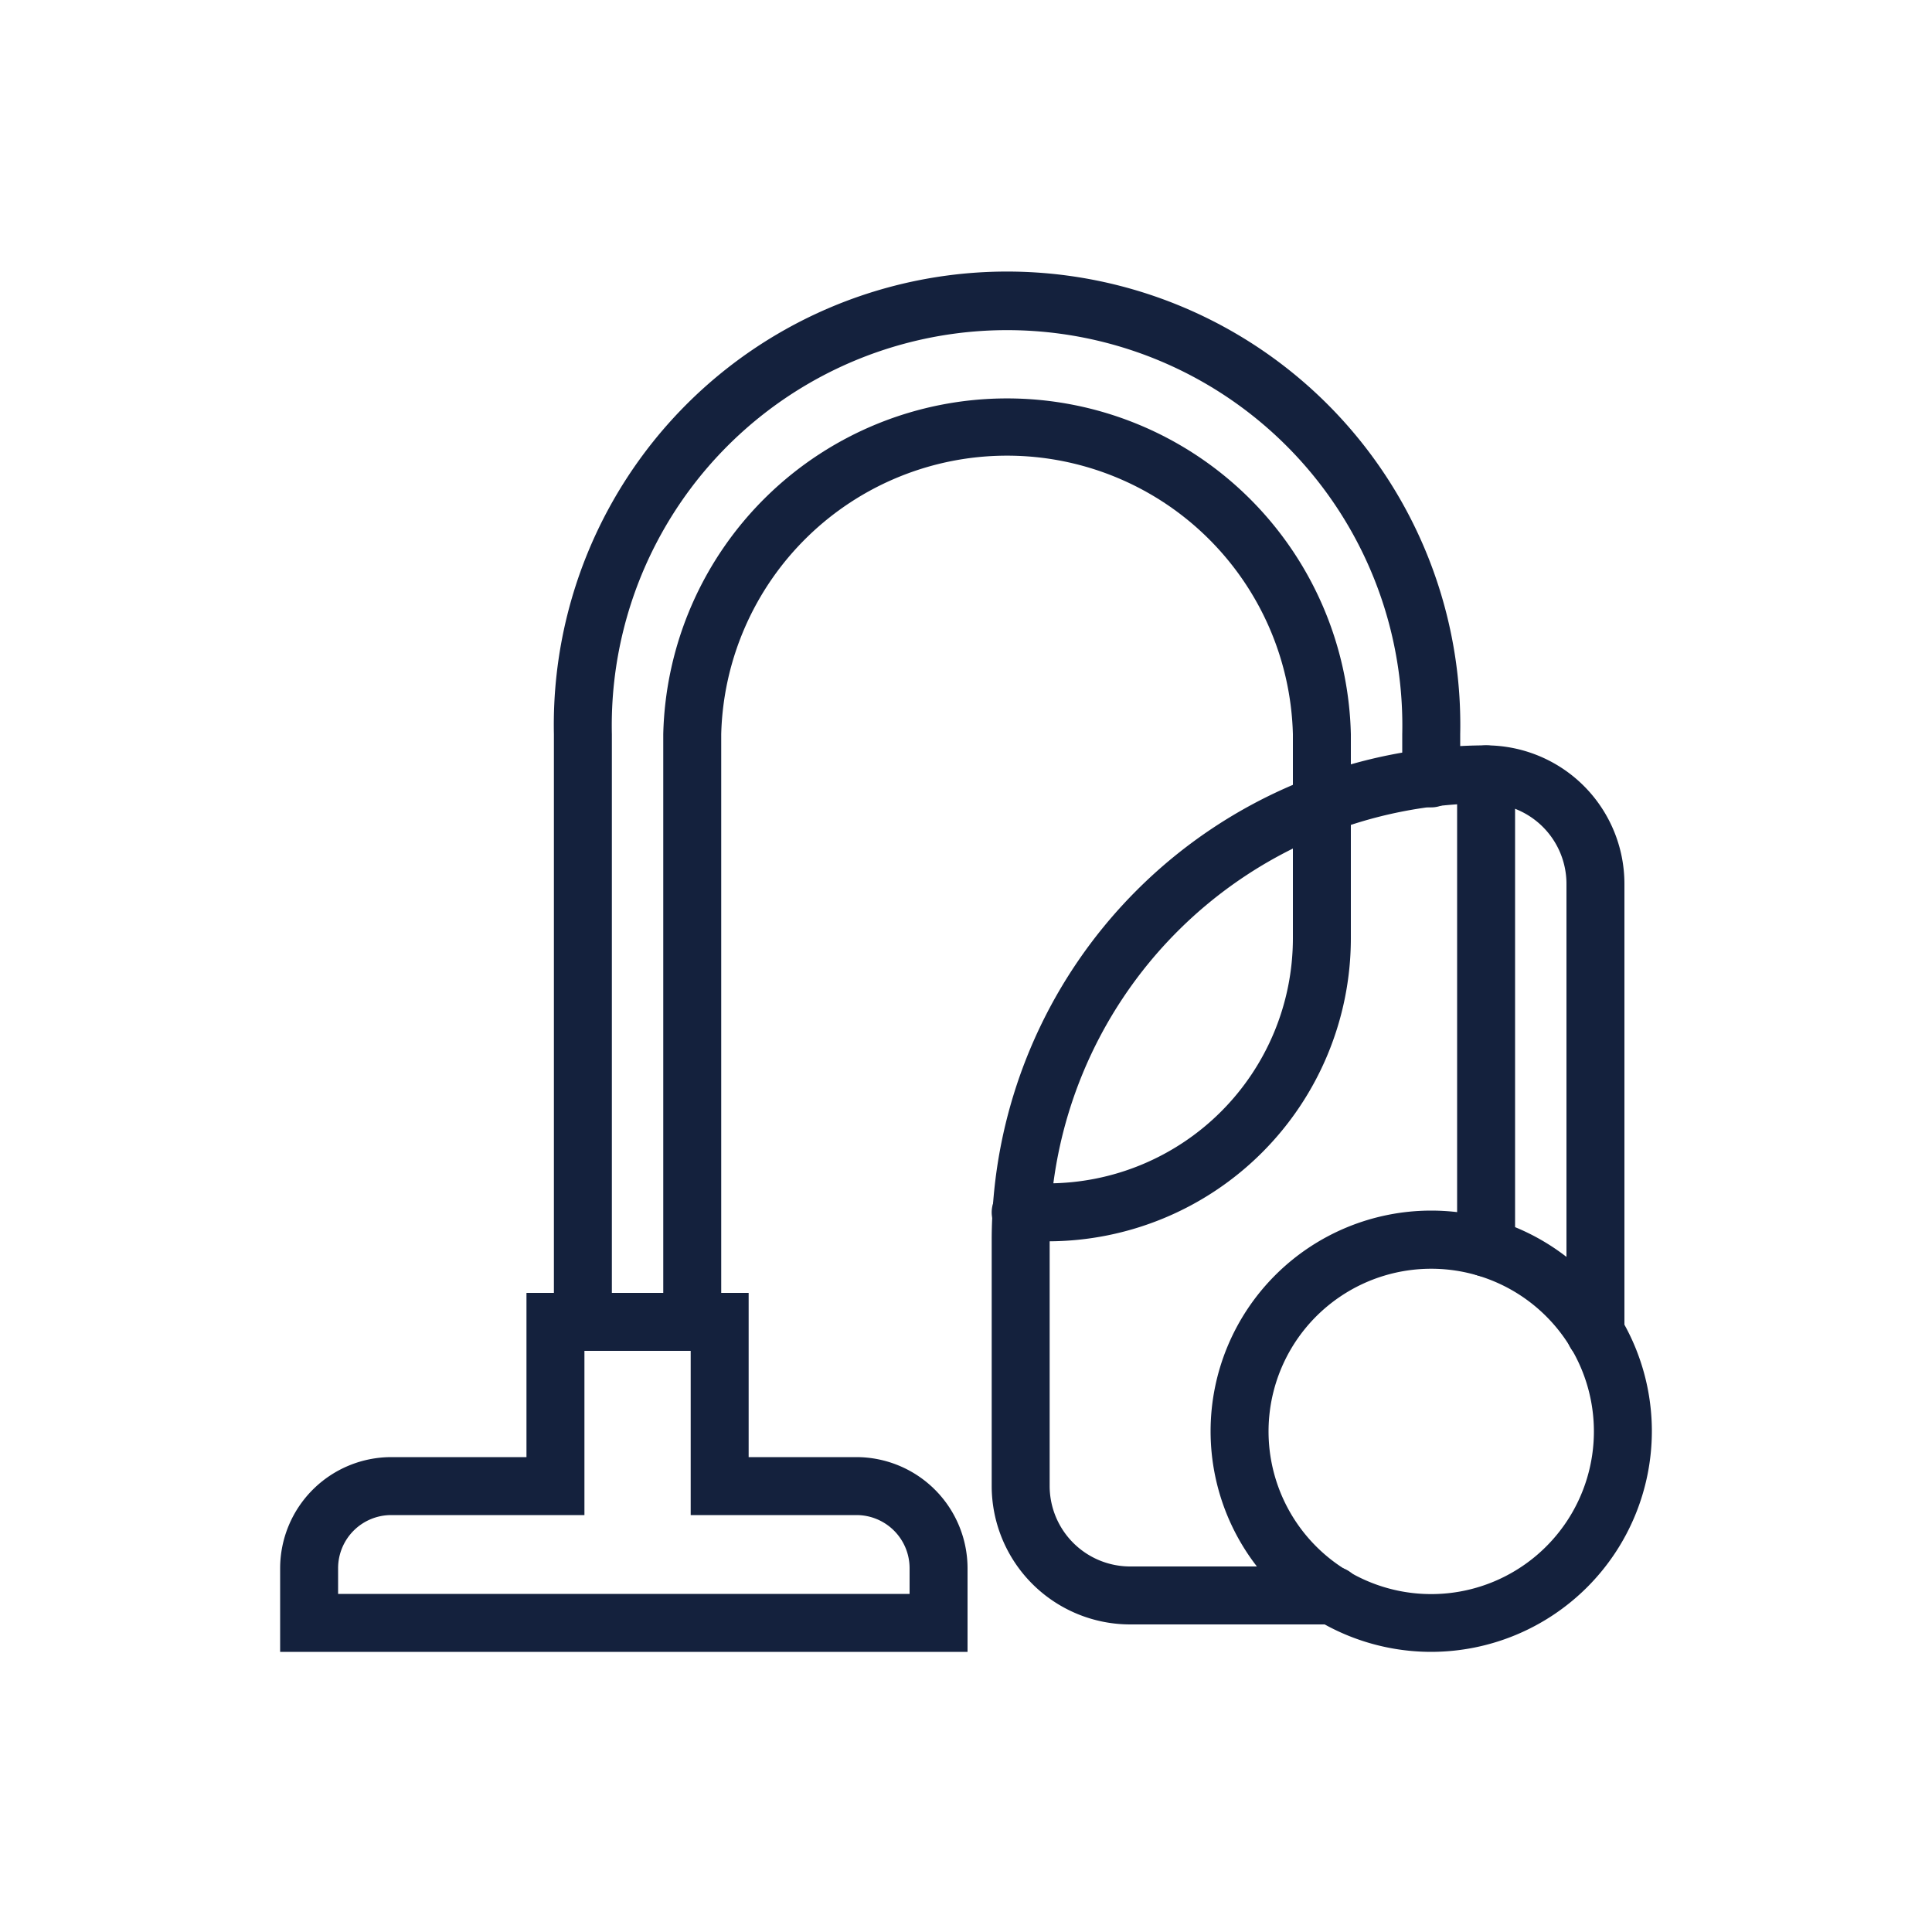 <svg id="Layer_1" data-name="Layer 1" xmlns="http://www.w3.org/2000/svg" viewBox="0 0 100 100"><defs><style>.cls-1{fill:#14213d;}</style></defs><path class="cls-1" d="M50.08,85.5H14.5V81.17a5.76,5.76,0,0,1,5.75-5.75h7v-8.5h11.5v8.5h5.58a5.76,5.76,0,0,1,5.75,5.75Zm-32.58-3H47.08V81.17a2.75,2.75,0,0,0-2.75-2.75H35.75v-8.5h-5.5v8.5h-10a2.75,2.75,0,0,0-2.75,2.75Z"/><path class="cls-1" d="M69,84.08H58.5a7.17,7.17,0,0,1-7.17-7.16V64.17A25.62,25.62,0,0,1,76.92,38.58a7.17,7.17,0,0,1,7.16,7.17V69a1.5,1.5,0,0,1-3,0V45.75a4.17,4.17,0,0,0-4.16-4.17A22.61,22.61,0,0,0,54.33,64.17V76.92a4.17,4.17,0,0,0,4.17,4.16H69a1.5,1.5,0,0,1,0,3Z"/><path class="cls-1" d="M76.92,66.08a1.5,1.5,0,0,1-1.5-1.5V40.08a1.5,1.5,0,0,1,3,0v24.5A1.5,1.5,0,0,1,76.92,66.08Z"/><path class="cls-1" d="M54.25,64.25H52.83a1.5,1.5,0,0,1,0-3h1.42A12.69,12.69,0,0,0,66.92,48.58V41.63a1.5,1.5,0,0,1,3,0v6.95A15.69,15.69,0,0,1,54.25,64.25Z"/><path class="cls-1" d="M74.08,85.5A11.42,11.42,0,1,1,85.5,74.08,11.43,11.43,0,0,1,74.08,85.5Zm0-19.83a8.42,8.42,0,1,0,8.42,8.41A8.42,8.42,0,0,0,74.08,65.67Z"/><path class="cls-1" d="M35.83,69.92a1.5,1.5,0,0,1-1.5-1.5V38a17.8,17.8,0,0,1,35.59,0v3.67a1.5,1.5,0,1,1-3,0V38a14.8,14.8,0,0,0-29.59,0V68.42A1.5,1.5,0,0,1,35.83,69.92Z"/><path class="cls-1" d="M30.17,69.92a1.5,1.5,0,0,1-1.5-1.5V38a23.46,23.46,0,1,1,46.91,0v2.29a1.5,1.5,0,0,1-3,0V38a20.46,20.46,0,1,0-40.91,0V68.42A1.5,1.5,0,0,1,30.17,69.92Z"/></svg>
